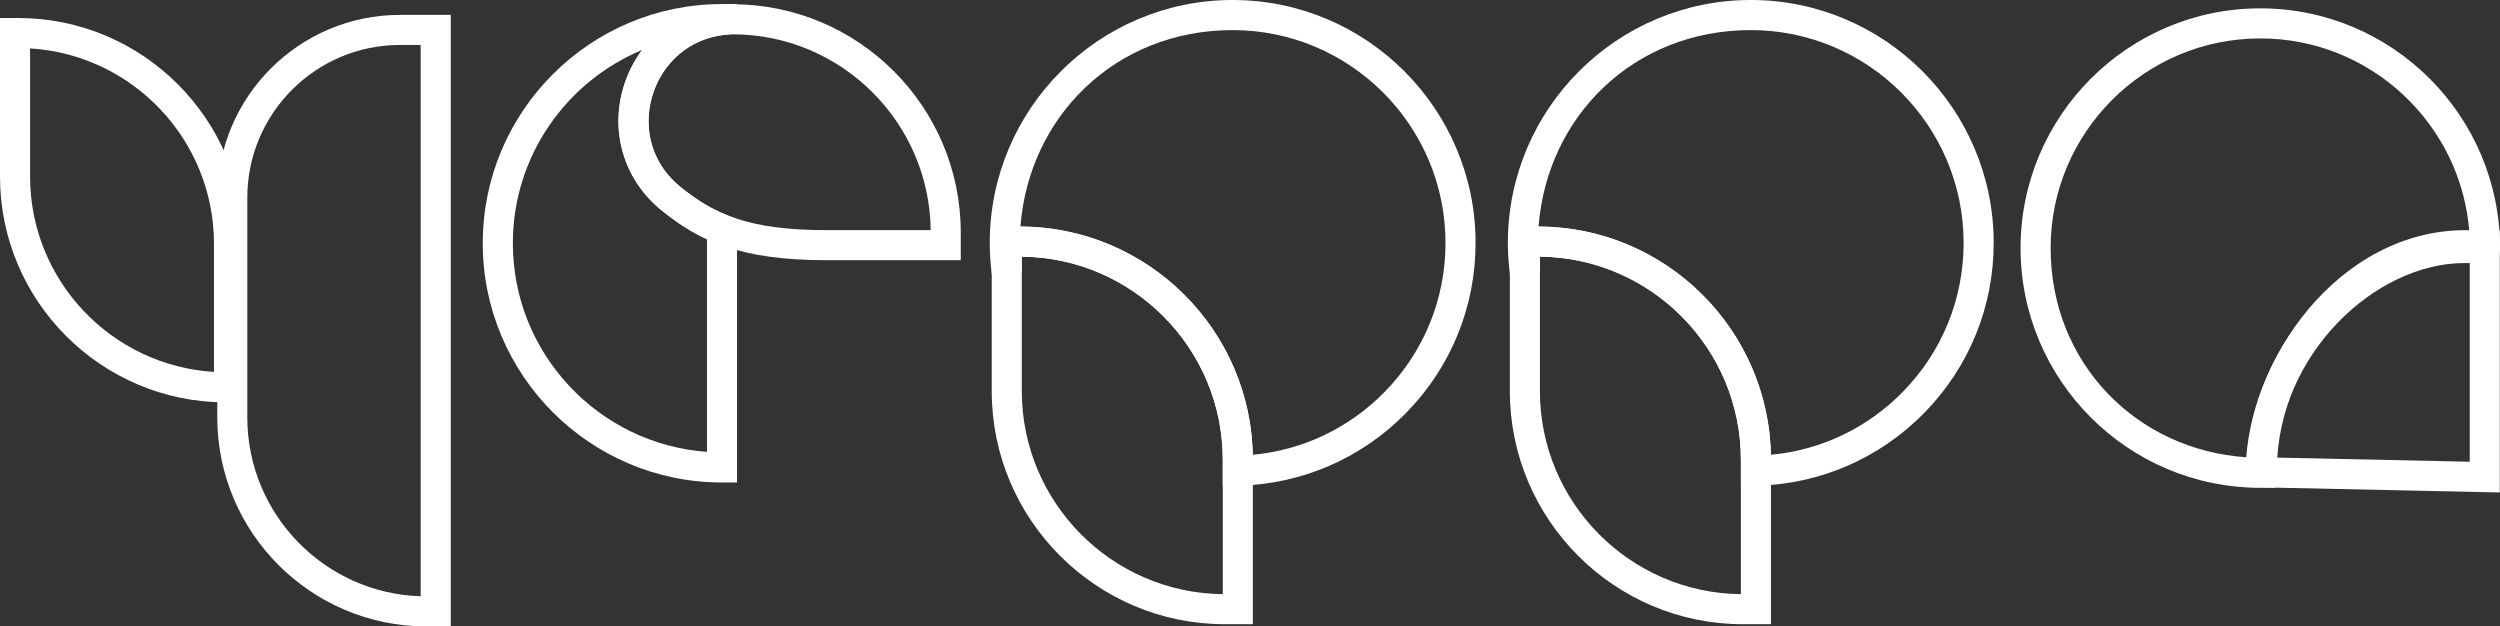 <svg xmlns="http://www.w3.org/2000/svg" id="Layer_2" viewBox="0 0 665.15 166.66"><rect x="0" y="0" width="665.15" height="166.66" fill="#333333" stroke="none"/><defs><style>.cls-1{fill:#fff;}</style></defs><g id="TOP_KEYLINE"><path class="cls-1" d="m255.62,69.23h-35.73c-22.87,0-33.74-5.07-43.86-13.25-10.17-8.22-14.01-21.54-9.79-33.93,4.24-12.42,15.45-20.64,28.55-20.92h.09c33.49,0,60.74,27.24,60.74,60.73v7.37Zm-60.69-60.1c-11.76.28-18.62,8.19-21.11,15.51-2.49,7.3-1.9,17.74,7.24,25.12,8.99,7.27,18.23,11.47,38.83,11.47h27.73c-.34-28.77-23.84-52.08-52.69-52.1Z"></path><path class="cls-1" d="m196.09,128.37h-4c-35.09,0-63.65-28.55-63.65-63.65S156.99,1.08,192.09,1.08h4v7.81l-3.53.42c-9.17,1.09-16.48,7.39-19.09,16.45-2.58,8.94.33,18.14,7.59,24h0c4.37,3.53,8.23,5.86,12.5,7.55l2.53,1v70.06Zm-25.26-115.07c-20.16,8.37-34.38,28.27-34.38,51.42,0,29.34,22.82,53.45,51.65,55.5v-56.56c-4.07-1.88-7.88-4.31-12.06-7.69-9.8-7.92-13.73-20.35-10.25-32.44,1.1-3.81,2.82-7.25,5.04-10.24Z"></path><path class="cls-1" d="m64.93,107.05h-4.84C26.95,107.05,0,80.1,0,46.97V4.79h4.84c33.13,0,60.08,26.95,60.08,60.08v42.18ZM8,12.88v34.08c0,27.66,21.67,50.35,48.93,51.99v-34.08c0-27.66-21.67-50.35-48.93-51.99Z"></path><path class="cls-1" d="m119.92,166.66h-6.5c-30.66,0-55.61-24.95-55.61-55.61v-58.48c0-26.8,21.81-48.61,48.61-48.61h13.51v162.7ZM106.41,11.96c-22.39,0-40.61,18.22-40.61,40.61v58.48c0,25.75,20.55,46.8,46.12,47.59V11.96h-5.51Z"></path><path class="cls-1" d="m333.33,166.08h-7.44c-34.2,0-62.03-27.82-62.03-62.02v-43.79h7.44c34.2,0,62.03,27.82,62.03,62.02v43.79Zm-61.47-97.81v35.79c0,29.6,23.93,53.72,53.47,54.02v-35.79c0-29.6-23.93-53.72-53.47-54.02Z"></path><path class="cls-1" d="m325.33,129.32v-7.02c0-29.6-23.93-53.72-53.47-54.02v4.21l-7.97.51c-.37-2.85-.56-5.66-.56-8.37,0-35.64,28.99-64.63,64.63-64.63s64.63,28.99,64.63,64.63c0,17.01-6.55,33.06-18.46,45.21-11.88,12.12-27.76,19.01-44.72,19.38l-4.09.09Zm-53.83-69.04c33.67.11,61.12,27.19,61.81,60.72,13.31-1.24,25.66-7.1,35.11-16.75,10.43-10.64,16.17-24.71,16.17-39.61,0-31.23-25.4-56.63-56.63-56.63s-54.23,23.07-56.46,52.27Z"></path><path class="cls-1" d="m471.18,166.08h-7.44c-34.2,0-62.03-27.82-62.03-62.02v-43.79h7.44c34.2,0,62.03,27.82,62.03,62.02v43.79Zm-61.47-97.81v35.79c0,29.6,23.93,53.72,53.47,54.02v-35.79c0-29.6-23.93-53.72-53.47-54.02Z"></path><path class="cls-1" d="m463.18,129.32v-7.02c0-29.6-23.93-53.72-53.47-54.02v4.21l-7.97.51c-.37-2.85-.56-5.66-.56-8.37,0-35.64,28.99-64.63,64.63-64.63s64.63,28.99,64.63,64.63c0,17.01-6.55,33.06-18.46,45.21-11.88,12.12-27.76,19.01-44.72,19.38l-4.09.09Zm-53.83-69.04c33.67.11,61.12,27.19,61.81,60.72,13.31-1.24,25.66-7.1,35.11-16.75,10.43-10.64,16.17-24.71,16.17-39.61,0-31.23-25.4-56.63-56.63-56.63s-54.23,23.07-56.46,52.27Z"></path><path class="cls-1" d="m665.1,131.03l-67.36-1.45v-3.92c0-30.41,24.9-64.42,58.21-64.42h9.14v69.78Zm-59.23-9.28l51.23,1.1v-53.61h-1.14c-22.74,0-48.05,22.2-50.08,52.51Z"></path><path class="cls-1" d="m601.37,129.78c-35.17,0-63.78-28.61-63.78-63.78s28.61-63.78,63.78-63.78,63.78,28.61,63.78,63.78c0,4.21-2.63,4.88-3.77,4.97-.69.06-1.95,0-2.99-.98h-2.75c-23.39,0-49.83,23.88-50.2,55.83l-.05,3.95h-4.03Zm0-119.56c-30.76,0-55.78,25.02-55.78,55.78s23.02,53.73,52.04,55.66c1.12-14.12,7.15-28.31,16.88-39.49,11.32-13.01,25.93-20.18,41.14-20.18h1.37c-2.06-28.89-26.23-51.77-55.64-51.77Z"></path></g></svg>